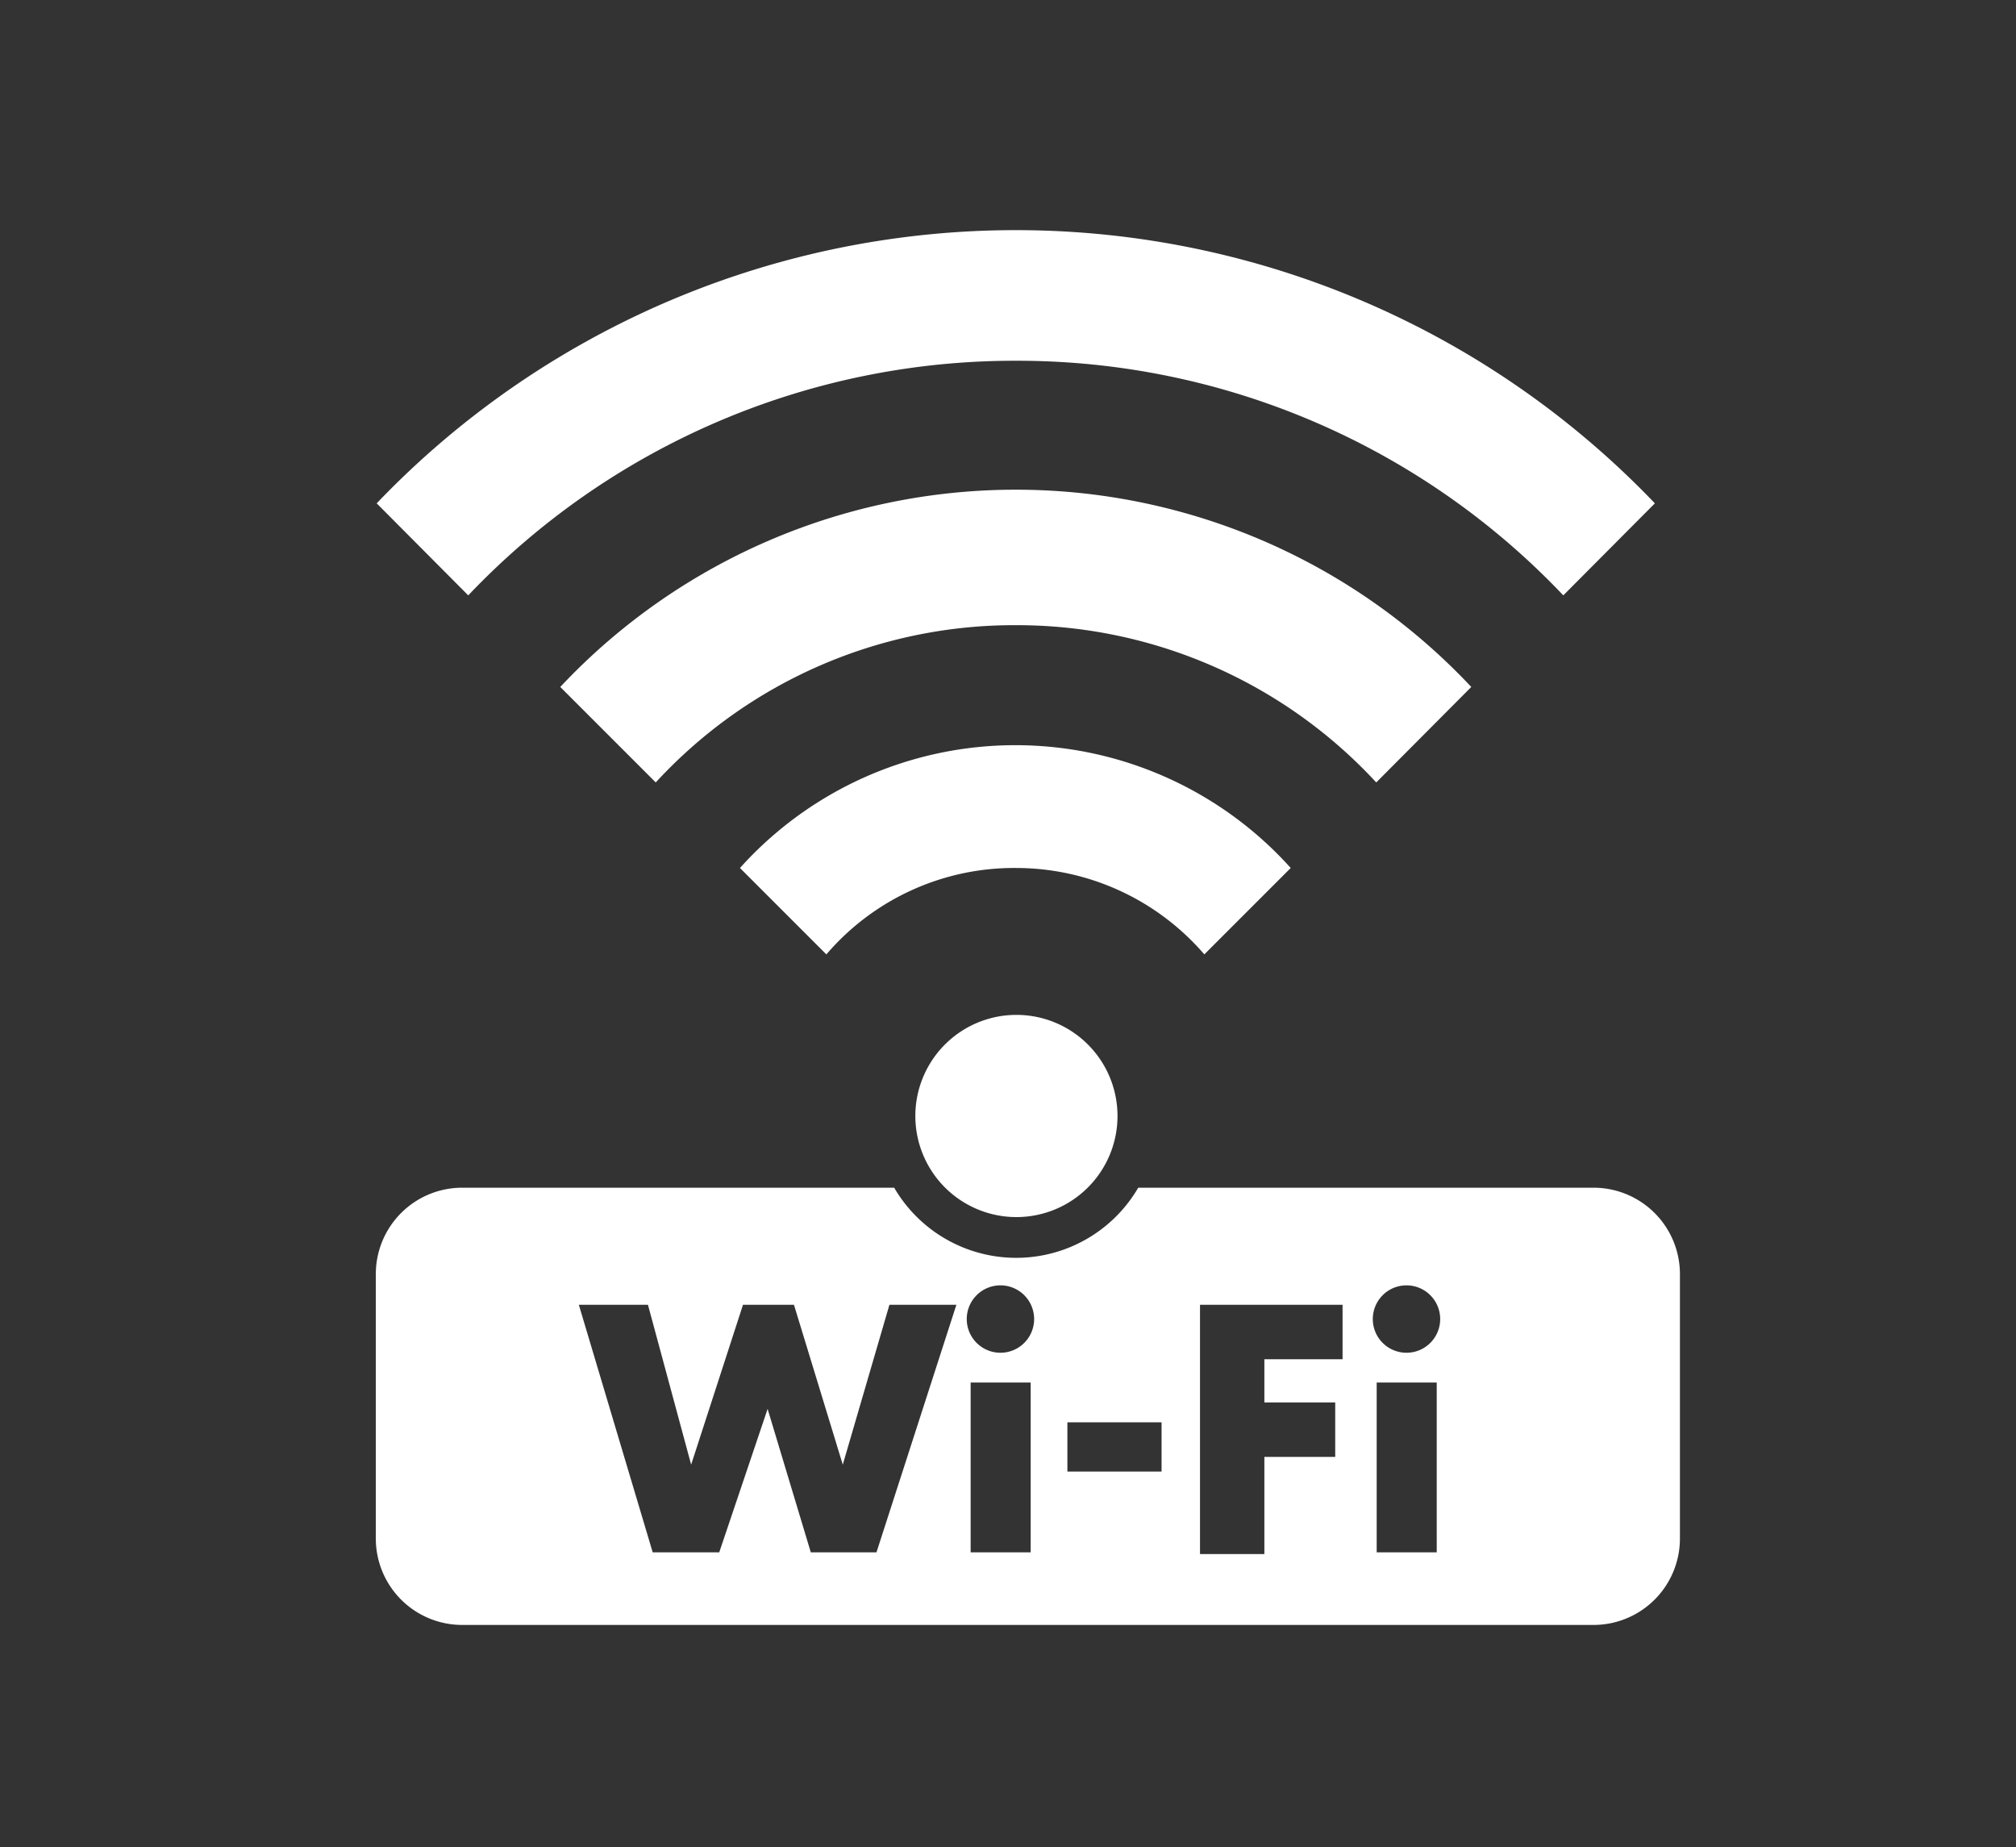 <?xml version="1.0" encoding="UTF-8"?> <svg xmlns="http://www.w3.org/2000/svg" id="Calque_1" data-name="Calque 1" viewBox="0 0 46.67 42.75"><rect x="0" y="0" width="46.67" height="42.75" fill="#333333" stroke="none"/><defs><style>.cls-1{fill:#fff;}</style></defs><title>ePlan de travail 1</title><path class="cls-1" d="M25.87,25.82a2.34,2.34,0,1,1-2.34-2.33A2.34,2.34,0,0,1,25.87,25.82Z"></path><path class="cls-1" d="M23.53,8.35a17.42,17.42,0,0,1,12.66,5.43l2.12-2.13a20.47,20.47,0,0,0-29.59,0l2.12,2.13A17.44,17.44,0,0,1,23.53,8.35Z"></path><path class="cls-1" d="M23.53,14.47a11.33,11.33,0,0,1,8.33,3.64l2.2-2.21a14.46,14.46,0,0,0-21.09,0l2.21,2.21A11.28,11.28,0,0,1,23.53,14.47Z"></path><path class="cls-1" d="M23.53,20.09a5.75,5.75,0,0,1,4.35,2l2-2a8.57,8.57,0,0,0-12.75,0l2,2A5.72,5.72,0,0,1,23.53,20.09Z"></path><path class="cls-1" d="M36.89,27.49H26.35a3.27,3.27,0,0,1-5.65,0h-10a2,2,0,0,0-2,2v6.12a2,2,0,0,0,2,2H36.89a2,2,0,0,0,2-2V29.5A2,2,0,0,0,36.89,27.49Zm-16.6,8.44H18.77l-1-3.32h0l-1.12,3.32H15.11L13.4,30.2H15l1,3.7h0l1.2-3.7h1.18l1.13,3.7h0l1.08-3.7h1.55Zm3.57,0H22.47V32h1.39Zm-.7-4.62a.78.78,0,1,1,.78-.78A.78.78,0,0,1,23.16,31.31Zm3.73,2.75H24.71V32.92h2.18Zm4.19-2.6H29.27v1h1.64v1.26H29.27v2.25H27.78V30.2h3.3Zm2.18,4.47H31.87V32h1.39Zm-.69-4.62a.78.78,0,1,1,.77-.78A.78.78,0,0,1,32.57,31.31Z"></path></svg> 